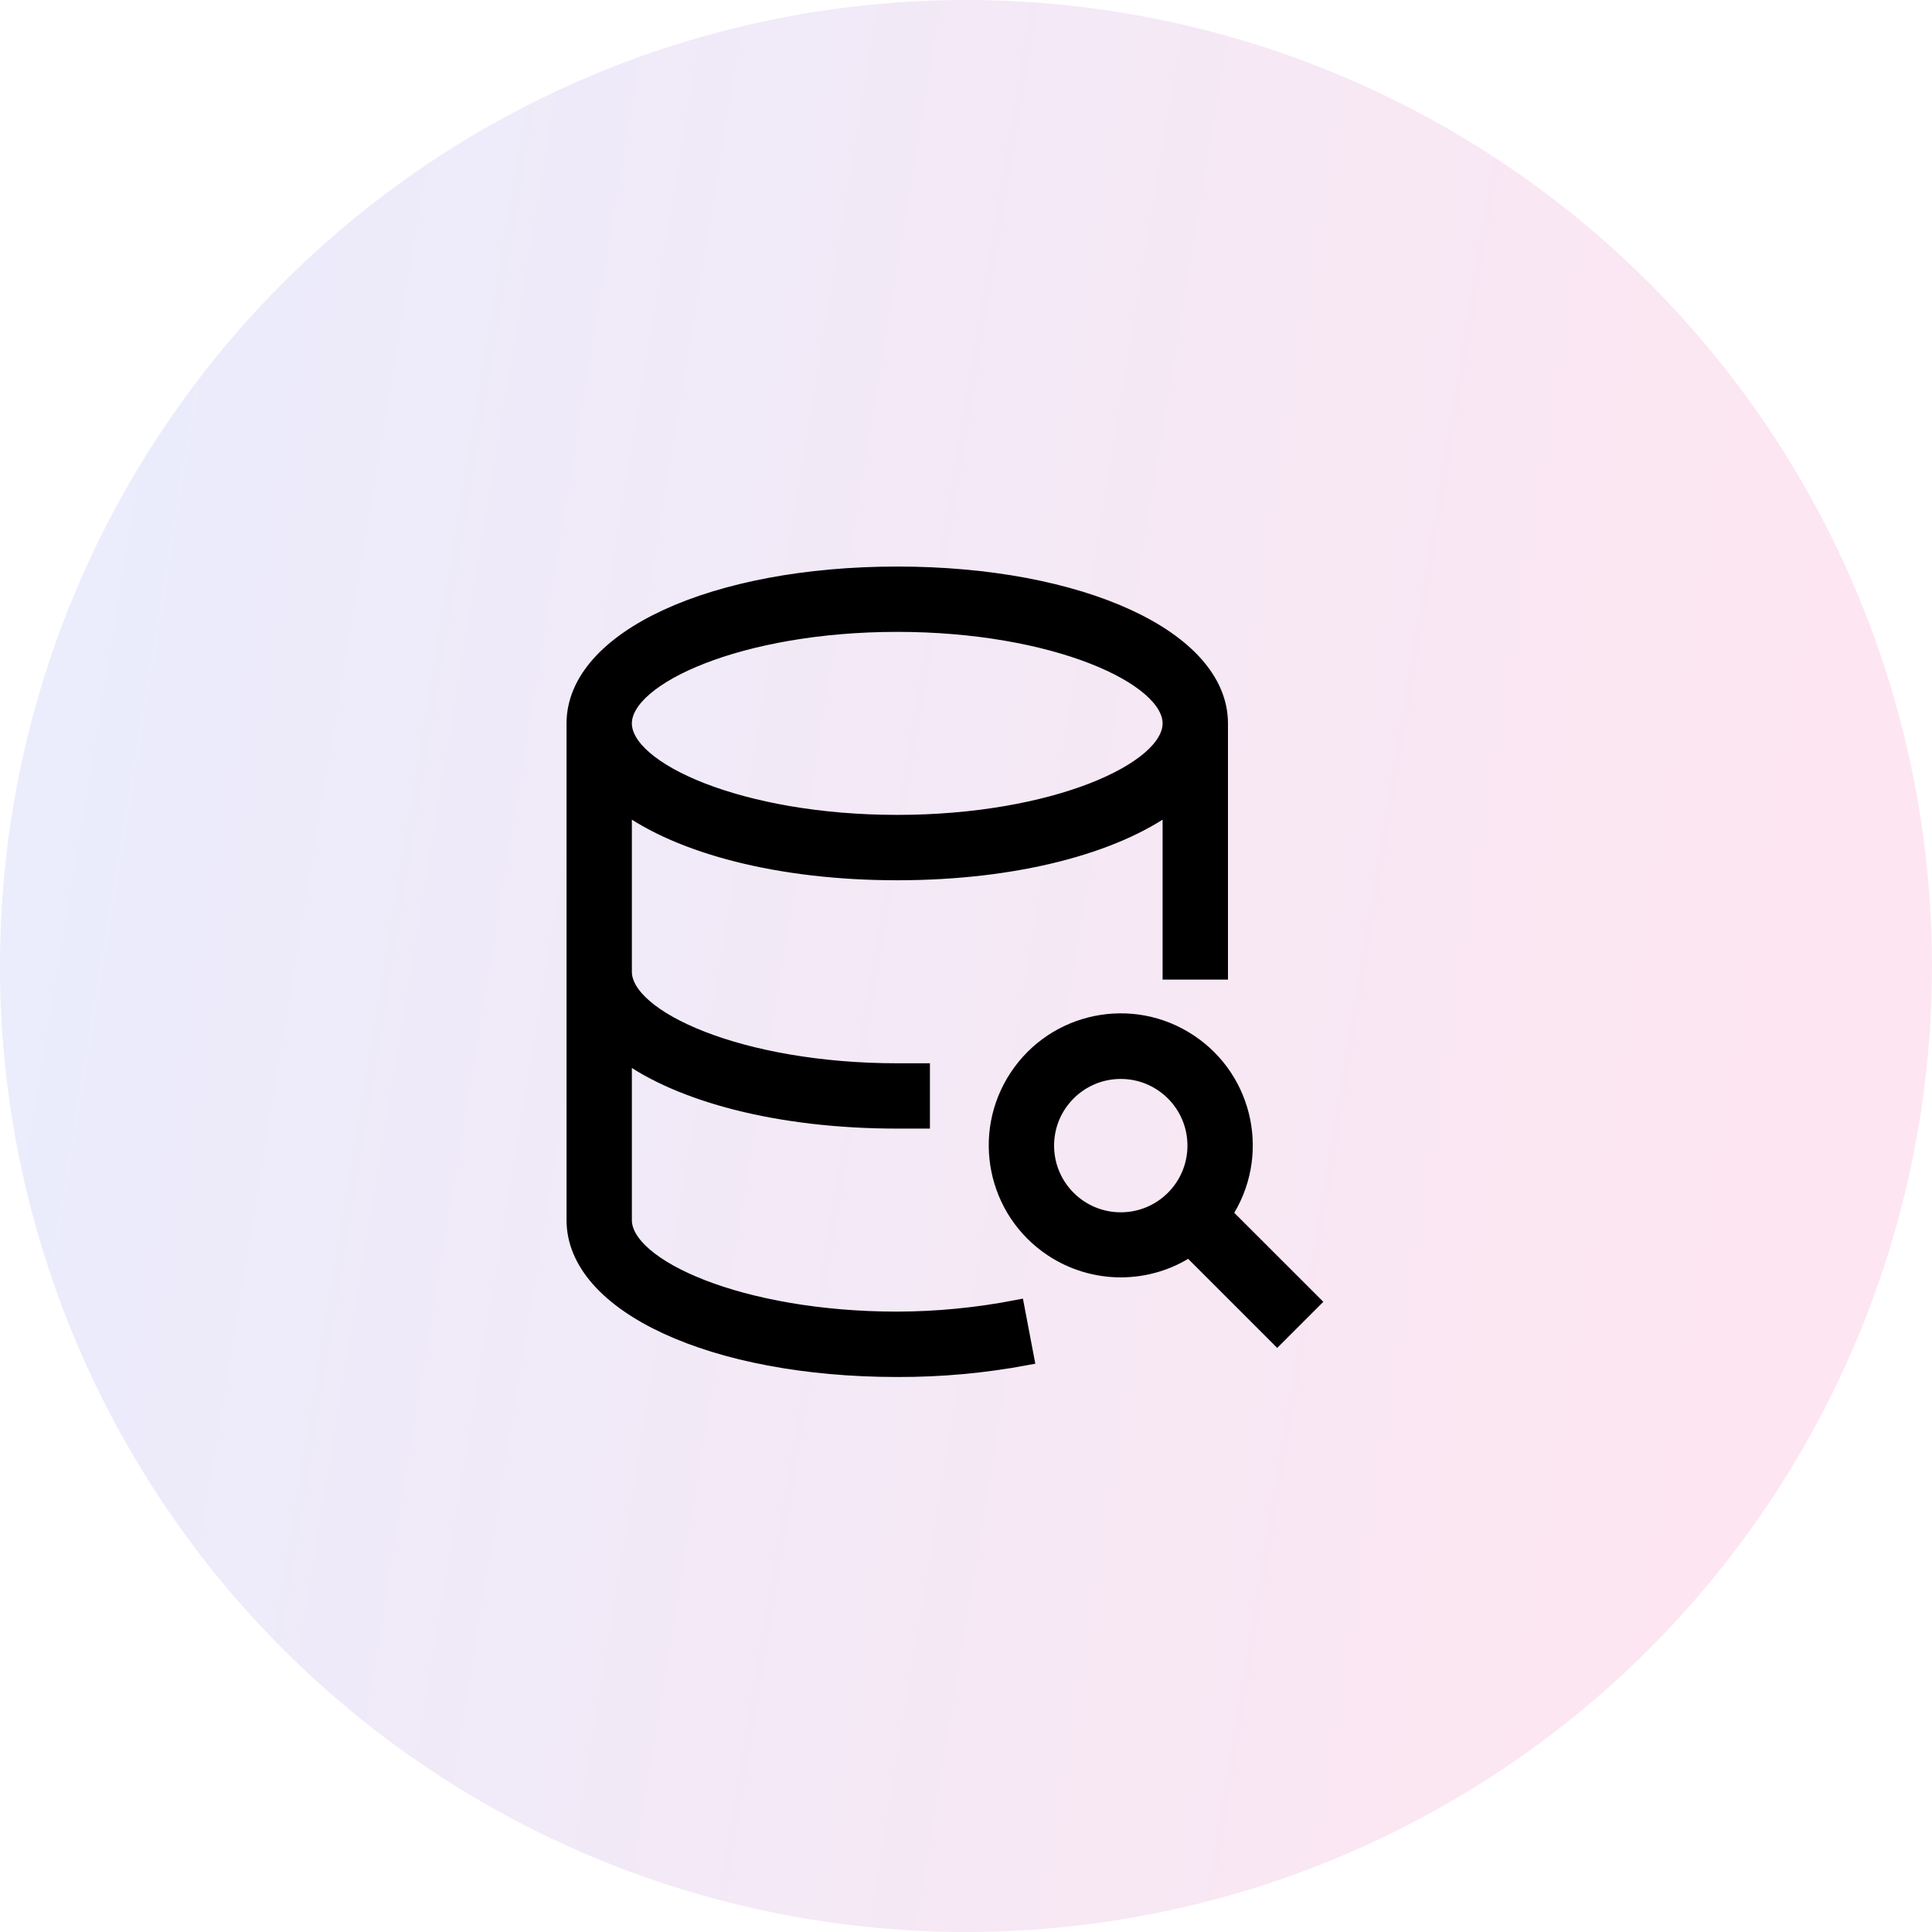 <svg width="37" height="37" viewBox="0 0 37 37" fill="none" xmlns="http://www.w3.org/2000/svg">
<circle cx="18.5" cy="18.5" r="18.5" fill="url(#paint0_linear_786_371)" fill-opacity="0.1"/>
<path d="M17.183 25.269C14.187 25.269 11.951 24.266 11.951 23.367V20.17C13.026 20.96 14.924 21.464 17.183 21.464H17.659V20.513H17.183C14.187 20.513 11.951 19.509 11.951 18.61V15.414C13.026 16.203 14.924 16.708 17.183 16.708C19.443 16.708 21.34 16.203 22.415 15.414V18.61H23.367V13.854C23.367 12.227 20.708 11 17.183 11C13.659 11 11 12.227 11 13.854V23.367C11 24.993 13.659 26.221 17.183 26.221C18.011 26.224 18.838 26.149 19.652 25.997L19.471 25.046C18.717 25.192 17.951 25.267 17.183 25.269ZM17.183 11.951C20.18 11.951 22.415 12.955 22.415 13.854C22.415 14.753 20.18 15.756 17.183 15.756C14.187 15.756 11.951 14.753 11.951 13.854C11.951 12.955 14.187 11.951 17.183 11.951Z" fill="black" stroke="black" stroke-width="0.3"/>
<path d="M23.447 23.248C24.172 22.152 23.872 20.677 22.776 19.952C21.681 19.227 20.206 19.527 19.481 20.623C18.756 21.718 19.056 23.193 20.151 23.918C20.947 24.445 21.981 24.445 22.776 23.918L24.46 25.602L25.131 24.931L23.447 23.248ZM21.464 23.367C20.676 23.367 20.037 22.728 20.037 21.94C20.037 21.152 20.676 20.513 21.464 20.513C22.252 20.513 22.891 21.152 22.891 21.94C22.891 22.728 22.252 23.367 21.464 23.367Z" fill="black" stroke="black" stroke-width="0.3"/>
<defs>
<linearGradient id="paint0_linear_786_371" x1="3.515" y1="2.014" x2="35.671" y2="7.316" gradientUnits="userSpaceOnUse">
<stop stop-color="#3B43E2"/>
<stop offset="1" stop-color="#EC0B78"/>
</linearGradient>
</defs>
</svg>
